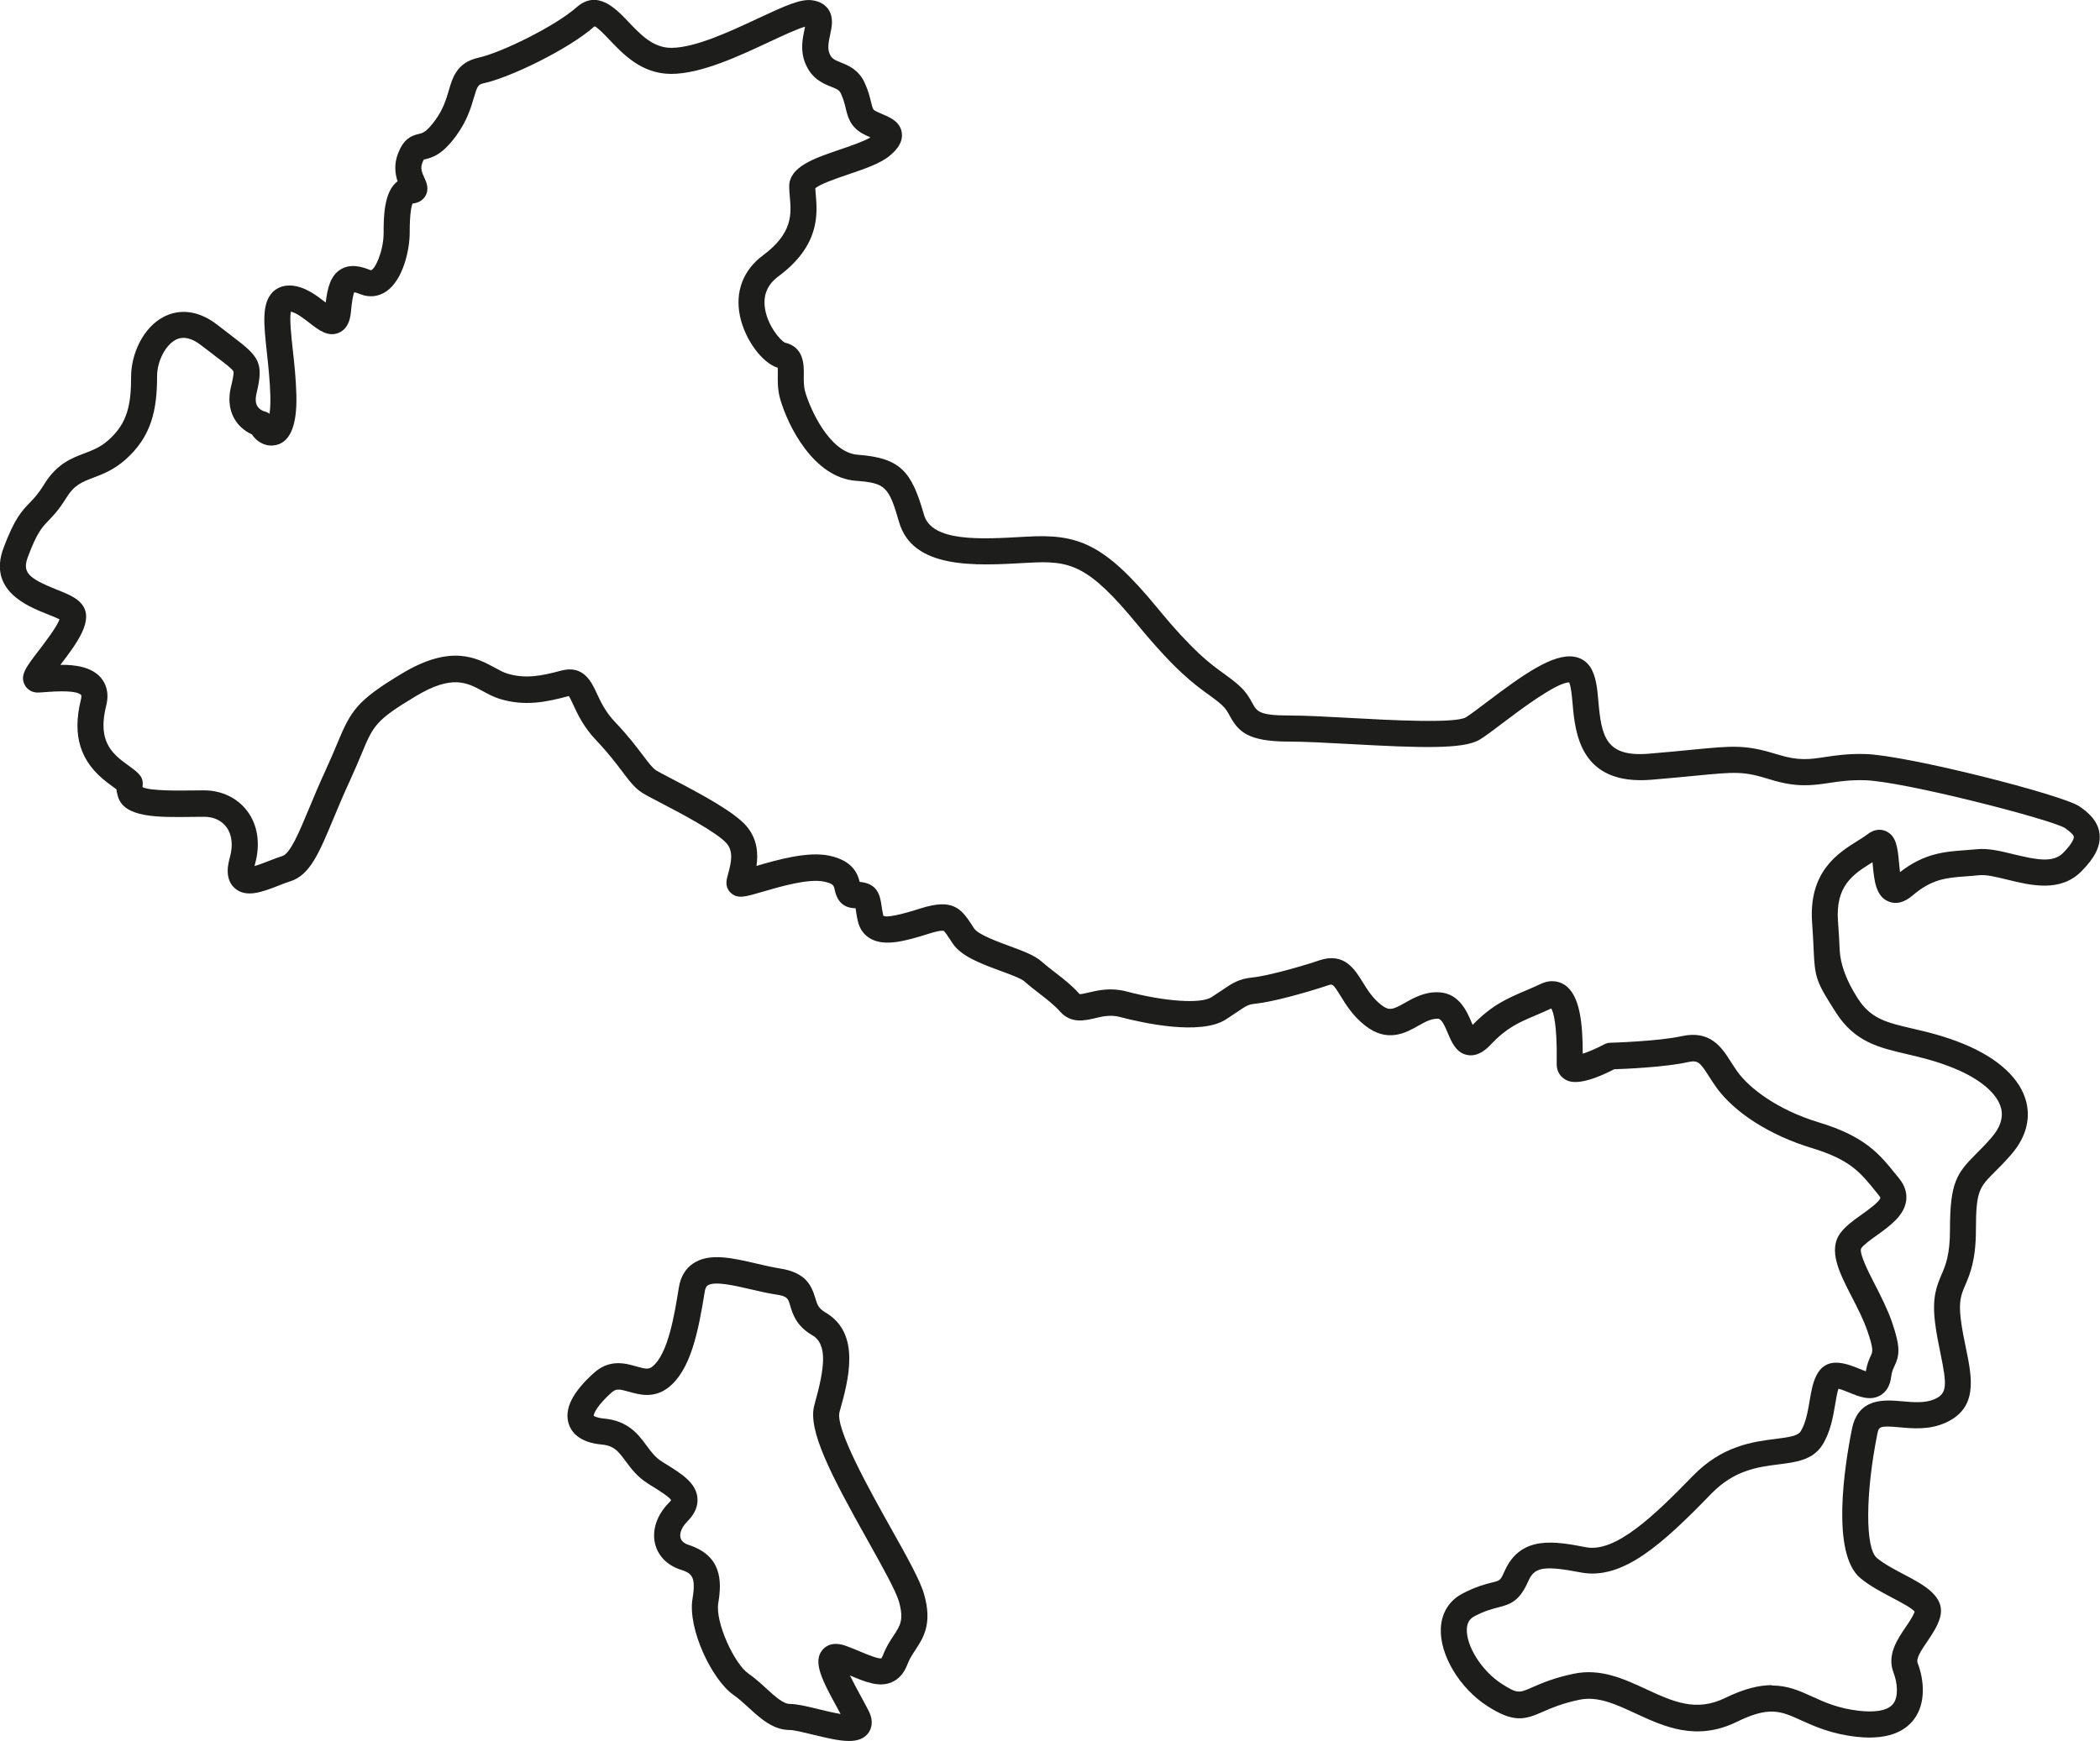 <svg viewBox="0 0 401.19 332.66" xmlns="http://www.w3.org/2000/svg" data-sanitized-data-name="Warstwa 2" data-name="Warstwa 2" id="Warstwa_2">
  <defs>
    <style>
      .cls-1 {
        fill: #1d1d1b;
        stroke-width: 0px;
      }
    </style>
  </defs>
  <path d="M357.2,332.01c-.8,0-1.65-.05-2.54-.15-4.81-.54-7.98-1.98-10.53-3.13-3.93-1.79-6.1-2.78-12.36.29-7.69,3.76-13.89.89-19.35-1.64-3.86-1.79-7.2-3.33-10.71-2.59-3.34.7-5.33,1.58-6.93,2.28-3.48,1.53-5.54,2.18-10.59-1.05-5.32-3.4-9.16-9.79-8.93-14.87.13-2.97,1.61-5.34,4.17-6.67,2.57-1.34,4.4-1.8,5.62-2.1,1.57-.39,1.6-.4,2.39-2.17,3.09-6.96,9.7-5.69,15.54-4.57,5.6,1.08,12.86-5.84,20.43-13.63,5.6-5.78,11.51-6.53,15.83-7.07,2.58-.33,4.19-.57,4.74-1.41,1.01-1.57,1.41-3.92,1.76-6,.51-3.02,1.2-7.15,5.03-7.15,1.59,0,3.13.63,4.49,1.18.35.14.8.33,1.19.47.25-1.47.66-2.36.97-3.02.34-.73.55-1.17-.67-4.7-.76-2.2-1.9-4.42-3-6.55-2.36-4.58-4.58-8.91-2.12-12.2.98-1.31,2.54-2.43,4.05-3.5,1.13-.81,3.48-2.48,3.55-3.21h0s-.03-.13-.24-.39l-.63-.78c-2.96-3.67-4.91-6.1-12.24-8.32-7.96-2.41-14.78-6.76-18.26-11.63-.51-.71-.95-1.41-1.37-2.06-1.79-2.81-2.14-3.14-4.14-2.7-4.23.94-11.8,1.27-13.97,1.34-6.78,3.5-8.75,2.32-9.41,1.92-1-.6-1.57-1.63-1.57-2.84v-.73c.08-6.95-.62-9.23-1.04-9.97-1.09.51-2.06.93-3.01,1.33-3.2,1.36-5.51,2.35-8.59,5.61-.55.58-2.23,2.36-4.41,1.96-2.16-.39-3.03-2.47-3.74-4.15-.65-1.55-1.2-2.74-1.89-2.78-1.26-.06-2.44.59-3.8,1.36-2.34,1.32-5.87,3.31-10.14-.07-2.34-1.84-3.64-3.96-4.68-5.66-1.44-2.33-1.51-2.31-2.37-2.02-4.41,1.47-10.76,3.2-13.85,3.51-1.4.14-1.74.37-3.6,1.63-.57.39-1.25.84-2.08,1.38-4.84,3.11-15.77.71-20.25-.47-1.79-.47-3.31-.11-4.78.24-1.92.45-4.56,1.07-6.63-1.25-1.14-1.28-2.51-2.34-3.96-3.46-.94-.73-1.92-1.48-2.87-2.33-.63-.56-2.83-1.37-4.6-2.02-3.67-1.35-7.46-2.75-9.12-5.24-.19-.29-.37-.56-.54-.82-.39-.59-.97-1.49-1.17-1.57-.05-.02-.55-.18-2.77.52-4.71,1.49-8.53,2.5-11.24.95-1.22-.7-2.04-1.84-2.38-3.3-.22-.94-.32-1.69-.41-2.3,0-.06-.02-.13-.03-.2-3.21,0-3.79-2.63-3.98-3.5-.19-.85-.26-1.2-2.02-1.58-2.97-.64-8.44.96-11.71,1.92-3.37.99-4.64,1.36-5.91.41-.67-.5-1.05-1.26-1.05-2.09,0-.56.14-1.08.34-1.8.57-2.06,1.02-4.19-.27-5.71-1.83-2.16-9.25-6.03-12.82-7.89-1.56-.81-2.69-1.4-3.29-1.78-1.46-.91-2.46-2.24-3.84-4.07-1.19-1.57-2.66-3.53-4.99-5.98-2.42-2.55-3.57-5.02-4.4-6.82-.26-.56-.6-1.3-.84-1.65-.04,0-.08.02-.13.03-4.18,1.12-8.33,1.99-13.13.49-1.15-.36-2.19-.92-3.18-1.46-3.02-1.64-5.88-3.19-12.79.96-7.7,4.62-8.11,5.6-10.38,11.05-.57,1.36-1.27,3.05-2.2,5.07-1.27,2.75-2.31,5.24-3.23,7.45-2.68,6.43-4.45,10.68-8.23,11.83-.6.18-1.34.47-2.13.78-3.09,1.21-6.28,2.46-8.46.48-2.02-1.83-1.17-4.84-.9-5.83.65-2.33.41-4.41-.68-5.85-.95-1.25-2.44-1.93-4.22-1.93-.71,0-1.47,0-2.26.02-6.69.09-13,.17-14.22-3.89-.16-.54-.25-.99-.28-1.37-.13-.1-.28-.2-.42-.31l-1.27-.95c-5.21-3.91-6.83-8.97-5.1-15.91.13-.51.09-.8.04-.86-.4-.47-1.9-.95-6.79-.56-.65.05-1.18.09-1.52.09-1.08,0-2.03-.58-2.49-1.51-.9-1.82.23-3.29,2.71-6.53,1.16-1.51,3.43-4.48,3.96-5.94-.6-.32-1.66-.74-2.42-1.04-3.67-1.46-11.32-4.49-8.27-12.62,2.11-5.64,3.51-7.09,5-8.62.8-.83,1.63-1.69,2.78-3.56,2.41-3.89,5.19-4.95,7.65-5.88,1.56-.59,3.04-1.16,4.57-2.5,3.68-3.24,4.37-6.79,4.37-12.21,0-4.15,2.22-9.44,6.46-11.5,1.83-.89,5.57-1.85,10.1,1.71,1.11.87,2.06,1.59,2.87,2.21,5.11,3.86,5.91,5.01,4.54,10.77-.26,1.09-.21,1.94.16,2.52.45.72,1.33.98,1.34.98.36.08.69.24.97.45.12-.74.2-1.84.16-3.42-.08-2.89-.39-5.74-.66-8.25-.59-5.42-1.02-9.34,1.04-11.51.63-.66,1.77-1.42,3.57-1.32,2.65.16,4.85,1.87,6.62,3.24,0,0,0,0,.01,0,.33-2.81.93-5.15,2.84-6.32,1.89-1.15,4.01-.55,5.65.11.11.04.16.04.16.04h0c.77-.16,2.41-3.63,2.41-7.12,0-2.77,0-7.95,2.67-9.86-.45-1.35-.76-3.23.12-5.42,1.01-2.53,2.27-3.27,3.98-3.65.66-.15,1.42-.31,3.1-2.63,1.54-2.12,2.09-3.99,2.57-5.64.74-2.52,1.57-5.37,5.69-6.29,4.38-.97,14.62-6,18.71-9.61,3.98-3.51,7.52.23,9.87,2.7,2.34,2.47,4.77,5.03,8.22,5.03,4.57,0,11.19-3.1,16.52-5.59,5.36-2.51,8.26-3.81,10.44-3.5,1.37.19,2.4.77,3.06,1.71,1.07,1.54.69,3.3.36,4.86-.27,1.25-.55,2.54-.14,3.57.4.99.87,1.22,2.16,1.74,1.44.57,3.4,1.35,4.57,3.88.69,1.5,1,2.76,1.22,3.68.35,1.42.4,1.46.85,1.71.38.21.86.41,1.32.61,1.43.6,3.38,1.42,3.7,3.51.34,2.2-1.56,3.8-2.28,4.41-1.77,1.5-4.76,2.51-7.93,3.59-2.06.7-5.42,1.84-6.31,2.66.01.35.05.75.09,1.2.31,3.63.84,9.71-7.11,15.6-2.06,1.53-2.92,3.45-2.63,5.87.41,3.48,3,6.42,3.83,6.81,3.7.85,3.65,4.32,3.62,6.2-.01,1.06-.03,2.17.27,3.21.85,2.99,4.53,11.61,10.04,12.02,8.26.61,10.31,3.26,12.65,11.46,1.5,5.23,10.83,4.69,19.07,4.22l.55-.03c9.87-.57,14.87,1.33,25.03,13.69,6.8,8.27,10.02,10.59,12.62,12.46,1.04.75,2.02,1.46,3.06,2.42,1.29,1.19,1.93,2.35,2.44,3.29.82,1.49,1.27,2.31,6.82,2.31,3.19,0,7.48.23,12.02.48,7.42.41,19.83,1.08,21.91-.13.81-.49,2.33-1.63,3.93-2.85,7.05-5.34,12.76-9.38,16.76-8.73,1.26.2,2.3.85,3.01,1.87,1.19,1.73,1.41,4.17,1.63,6.74.59,6.6,1.38,10.62,9.66,9.92,3.32-.28,5.97-.53,8.15-.75,8.12-.79,10.3-1,16.53.93,3.92,1.22,6.03.9,8.95.46,2.03-.31,4.33-.65,7.59-.58,7.89.18,37.86,7.8,41.03,10.02,1.17.82,3.59,2.51,3.84,5.36.2,2.23-.92,4.48-3.5,7.06-4.03,4.04-9.65,2.67-14.16,1.56-2.07-.51-4.03-.98-5.34-.84-.85.09-1.67.15-2.47.21-3.79.28-6.53.48-10.25,3.65-1.6,1.37-3.15,1.76-4.59,1.17-2.47-1-2.75-4.05-3.03-7-.02-.16-.03-.33-.05-.51-.06.04-.13.08-.19.12-3.4,2.12-6.92,4.31-6.4,11.17.18,2.28.25,3.97.31,5.32q.18,4.31,3.48,9.43c2.5,3.89,5.49,4.59,10.43,5.74,2.84.66,6.06,1.41,9.8,2.95,6.67,2.74,10.92,6.71,11.98,11.2.56,2.37.5,6.03-2.96,9.98-1.21,1.39-2.27,2.45-3.12,3.29-2.88,2.89-3.57,3.57-3.57,10.97,0,5.85-1.12,8.47-2.02,10.59-.79,1.85-1.31,3.07-.87,6.58.24,1.93.62,3.75.98,5.5,1.17,5.67,2.38,11.53-4.03,14.32-3.04,1.32-6.14,1.04-8.63.81-3.94-.36-3.98-.1-4.27,1.3-2.29,11.43-2.32,21.82-.08,23.67,1.43,1.18,3.36,2.19,5.22,3.17,3.78,1.99,8.07,4.24,6.8,8.37-.5,1.62-1.48,3.06-2.42,4.45-1.06,1.56-2.16,3.18-1.81,4.09,1.22,3.17,1.66,7.68-.75,10.81-1.75,2.27-4.59,3.42-8.45,3.42ZM338.53,322.06c3.02,0,5.31,1.04,7.68,2.12,2.45,1.12,4.99,2.27,9.01,2.72,2.28.25,5.26.22,6.47-1.36,1.07-1.39.78-4.06.05-5.96-1.29-3.35.72-6.31,2.34-8.7.69-1.01,1.39-2.05,1.71-2.92-.55-.71-2.78-1.87-4.28-2.66-1.99-1.05-4.25-2.23-6.07-3.73-5.69-4.69-3.05-21.5-1.64-28.51,1.21-6.06,6.27-5.6,9.62-5.3,2.12.19,4.32.39,6.18-.42,2.42-1.05,2.36-2.69,1.12-8.72-.36-1.76-.78-3.76-1.04-5.89-.61-4.85.33-7.04,1.23-9.16.8-1.87,1.62-3.8,1.62-8.63,0-9.01,1.29-10.76,5.03-14.5.84-.84,1.79-1.79,2.89-3.06,1.65-1.89,2.28-3.75,1.86-5.54-.67-2.83-3.95-5.64-9.01-7.72-3.38-1.38-6.38-2.09-9.04-2.71-5.32-1.24-9.91-2.31-13.5-7.91-3.76-5.86-4.04-6.64-4.27-11.92-.06-1.31-.13-2.95-.29-5.15-.76-9.88,4.96-13.44,8.74-15.8.71-.44,1.38-.86,1.88-1.25,1.5-1.15,2.81-.86,3.45-.57,2.05.89,2.27,3.25,2.52,5.99.05.52.11,1.21.2,1.84,4.62-3.61,8.54-3.9,12.34-4.18.75-.05,1.52-.11,2.31-.19,2.18-.23,4.54.35,7.05.96,4.47,1.09,7.54,1.66,9.44-.24,2.08-2.08,2.07-3,2.06-3.09-.03-.35-.61-.92-1.72-1.7-2.75-1.66-30.97-8.95-38.28-9.12-2.82-.06-4.81.23-6.73.52-3.16.47-6.15.92-11.17-.63-5.27-1.64-6.51-1.51-14.57-.73-2.2.21-4.87.47-8.22.75-13.68,1.14-14.57-9.01-15.06-14.46-.13-1.5-.3-3.34-.66-4.14-2.4-.04-9.87,5.62-12.74,7.8-1.86,1.41-3.33,2.52-4.38,3.15-3.11,1.87-11.43,1.56-24.76.83-4.47-.24-8.69-.47-11.75-.47-7.9,0-9.62-2.03-11.2-4.9-.41-.75-.76-1.39-1.45-2.02-.82-.76-1.64-1.35-2.59-2.04-2.68-1.93-6.35-4.58-13.56-13.34-9.47-11.51-12.86-12.33-20.88-11.87l-.55.03c-9.62.55-21.57,1.24-24.17-7.84-1.94-6.77-2.63-7.43-8.22-7.85-8.09-.6-13.01-10.49-14.48-15.63-.5-1.75-.48-3.36-.46-4.65,0-.43.01-.97-.01-1.32-2.96-.9-6.23-5.33-7.19-9.76-1.02-4.71.55-8.88,4.4-11.74,5.7-4.23,5.39-7.91,5.1-11.16-.06-.68-.12-1.33-.12-1.97,0-3.77,4.72-5.37,9.71-7.07,2.14-.73,4.53-1.54,5.81-2.32-.46-.2-.96-.42-1.45-.69-2.42-1.34-2.88-3.23-3.28-4.9-.2-.84-.42-1.71-.9-2.76-.31-.68-.73-.87-1.88-1.33-1.49-.59-3.74-1.49-4.96-4.53-.98-2.45-.48-4.78-.11-6.49.03-.14.06-.29.09-.45-1.52.42-4.59,1.86-6.94,2.96-5.77,2.7-12.96,6.06-18.64,6.06s-9.21-3.81-11.85-6.58c-.88-.92-2.18-2.29-2.77-2.51-.04.02-.09.06-.16.12-4.75,4.19-15.82,9.6-20.94,10.74-1.16.26-1.28.44-1.98,2.81-.54,1.84-1.28,4.36-3.33,7.18-2.58,3.55-4.41,4.21-6.07,4.57-.05.01-.09.02-.14.03-.06.1-.16.29-.28.59-.42,1.05-.13,1.83.37,2.9.38.82,1.02,2.19.14,3.57-.36.56-1.06,1.23-2.39,1.35-.23.52-.55,1.91-.55,5.61,0,3.15-1.22,8.98-4.5,11.2-1.49,1.01-3.24,1.19-4.93.51-.58-.23-.95-.33-1.17-.37-.17.43-.41,1.43-.63,3.76-.07.77-.3,3.12-2.3,3.98-2.05.89-3.86-.51-5.61-1.87-1.12-.87-2.49-1.93-3.56-2.16-.29,1.29.08,4.7.36,7.25.29,2.61.61,5.57.69,8.67.16,6.11-1.32,9.35-4.41,9.65-1.73.17-3.25-.83-4.09-2.12-.97-.44-2.28-1.27-3.21-2.76-.76-1.21-1.51-3.29-.78-6.33.23-.97.62-2.59.46-2.94-.21-.47-1.57-1.5-3.15-2.69-.83-.63-1.81-1.37-2.95-2.26-1.82-1.43-3.44-1.81-4.83-1.14-2.01.98-3.65,4.12-3.65,7,0,6.37-1.03,11.52-6.06,15.96-2.21,1.95-4.28,2.74-6.1,3.43-2.2.84-3.66,1.39-5.17,3.84-1.44,2.33-2.55,3.47-3.44,4.4-1.25,1.3-2.16,2.24-3.91,6.9-1.08,2.88-.06,4.04,5.43,6.22,2.06.82,3.83,1.52,4.87,2.82,2.39,2.99-.85,7.35-4.09,11.59,2.82-.04,5.97.39,7.75,2.48.82.97,1.66,2.67,1,5.31-1.44,5.77.25,8.45,3.25,10.7l1.25.93c1.71,1.26,2.74,2.03,2.43,3.9,0,0,0,.02,0,.04,1.45.75,6.81.67,9.45.64.81-.01,1.59-.02,2.32-.02,3.33,0,6.32,1.43,8.21,3.91,2.06,2.71,2.59,6.34,1.51,10.22-.03.12-.06.24-.09.34.88-.25,2.06-.71,2.8-1,.88-.34,1.71-.67,2.5-.91,1.52-.46,3.17-4.41,5.07-8.97.93-2.24,1.99-4.79,3.3-7.62.89-1.94,1.55-3.51,2.13-4.9,2.63-6.3,3.67-8.17,12.42-13.42,9.35-5.61,14.2-2.98,17.74-1.06.86.47,1.6.87,2.29,1.08,3.53,1.1,6.65.44,10.35-.55,4.26-1.13,5.78,2.16,6.79,4.34.73,1.57,1.63,3.53,3.49,5.48,2.53,2.66,4.16,4.83,5.36,6.41,1.06,1.41,1.83,2.42,2.5,2.84.44.28,1.61.88,2.96,1.59,6,3.13,12.05,6.41,14.32,9.09,2.1,2.48,2.21,5.33,1.88,7.57,3.96-1.16,9.82-2.84,13.95-1.95,4.48.96,5.4,3.5,5.76,5,3.29.29,3.87,2.35,4.17,4.46.08.54.16,1.15.33,1.88.02.1.04.14.04.14.94.54,5.65-.95,7.2-1.44,5.91-1.86,7.58-.07,9.64,3.1.16.24.32.5.5.77.76,1.14,4.33,2.46,6.69,3.33,2.61.96,4.86,1.79,6.19,2.98.83.73,1.69,1.4,2.61,2.11,1.57,1.21,3.19,2.47,4.64,4.1.23.07,1.1-.14,1.74-.29,1.77-.42,4.21-.99,7.2-.21,7.39,1.95,14.24,2.41,16.27,1.1.79-.51,1.43-.94,1.98-1.31,2.09-1.42,3.25-2.2,5.91-2.46,2.31-.23,8.04-1.7,12.76-3.28,4.69-1.56,6.72,1.73,8.21,4.14.93,1.5,1.88,3.06,3.52,4.35,1.58,1.24,2.25.95,4.59-.37,1.69-.95,3.81-2.15,6.51-2,3.87.2,5.35,3.73,6.24,5.83.05.12.11.26.17.4,3.67-3.8,6.61-5.05,10-6.5.95-.41,1.94-.83,3.01-1.33,2.14-1.01,3.74-.34,4.51.15,2.98,1.91,3.51,7.35,3.51,13.19,1.16-.38,2.75-1.07,4.14-1.81.34-.18.72-.28,1.11-.29.09,0,9.21-.27,13.61-1.25,5.54-1.23,7.7,2.16,9.44,4.89.37.58.77,1.2,1.22,1.84,2.21,3.09,7.48,7.28,15.65,9.76,8.81,2.67,11.53,6.05,14.69,9.97l.62.76c1.33,1.64,1.45,3.2,1.31,4.21-.39,2.88-3.16,4.86-5.6,6.61-1.2.86-2.44,1.75-2.96,2.44-.59.79,1.46,4.77,2.56,6.91,1.12,2.19,2.4,4.67,3.28,7.21,1.7,4.91,1.44,6.42.47,8.46-.26.56-.49,1.04-.62,2.05-.21,1.65-.9,2.83-2.05,3.51-1.92,1.12-4.04.26-5.92-.51-.68-.28-1.48-.6-2.1-.75-.24.69-.45,1.99-.61,2.91-.41,2.43-.92,5.45-2.49,7.88-1.83,2.84-4.98,3.24-8.3,3.66-3.98.5-8.48,1.08-12.87,5.59-9.21,9.48-16.88,16.61-24.96,15.06-7.42-1.43-8.88-.89-10.03,1.69-1.66,3.73-3.28,4.38-5.74,4.99-1.1.28-2.47.62-4.51,1.68-.97.51-1.43,1.27-1.48,2.46-.14,3.26,2.89,8.04,6.63,10.44,3.03,1.94,3.3,1.82,5.88.69,1.71-.75,4.06-1.79,7.91-2.59,5.13-1.08,9.56.97,13.84,2.95,5.1,2.36,9.5,4.4,15.06,1.69,3.7-1.81,6.55-2.46,8.95-2.46ZM296.66,192.54h0,0ZM52.45,80.61s0,0,0,0c0,0,0,0,0,0ZM51.08,80.47h0ZM149.9,65.44s0,0,0,0c0,0,0,0,0,0ZM62,59.73h0s0,0,0,0Z" class="cls-1"></path>
  <path d="M162.18,332.66c-1.9,0-4.28-.58-6.96-1.23-1.66-.4-3.53-.86-4.28-.86-3.24,0-5.62-2.17-7.92-4.28-.94-.86-1.92-1.75-2.89-2.43-4.08-2.83-8.79-12.61-7.83-18.38.73-4.37-.23-4.88-2.3-5.56-2.53-.83-4.3-2.63-4.86-4.96-.62-2.6.37-5.52,2.64-7.8.25-.25.38-.42.44-.53-.46-.68-2.44-1.91-3.78-2.74l-.65-.41c-2.04-1.28-3.23-2.88-4.28-4.3-1.36-1.83-2.17-2.94-4.54-3.16-4.28-.39-5.8-2.35-6.31-3.92-.93-2.83.71-6.13,4.88-9.83h0c2.96-2.63,6.01-1.76,8.02-1.18,1.82.52,2.37.58,3.05.05,3.04-2.39,4.26-10.05,5.08-15.13.33-2.05,1.25-3.59,2.73-4.59,3.09-2.08,7.47-1.06,12.1.02,1.5.35,3.06.71,4.45.93,4.93.76,6.05,3.21,6.78,5.65.37,1.23.59,1.97,1.92,2.75,6.92,4.01,4.39,13.04,2.72,19.01-.88,3.14,5.78,15.02,9.76,22.13,3.17,5.65,5.67,10.11,6.41,12.79,1.58,5.62-.17,8.26-1.7,10.59-.57.87-1.11,1.69-1.49,2.7-.64,1.7-1.65,2.85-3,3.44-2.42,1.05-5.07-.06-7.88-1.24-.04-.02-.08-.03-.12-.05.64,1.3,1.43,2.76,1.98,3.77.59,1.08,1.16,2.13,1.62,3.04,1.09,2.18.37,3.62-.15,4.28-.83,1.04-2.07,1.43-3.62,1.43ZM113.41,270.52c.14.1.65.41,2.01.54,4.6.42,6.54,3.05,8.11,5.17.89,1.21,1.67,2.26,2.9,3.03l.64.4c3.13,1.94,5.84,3.62,6.16,6.46.18,1.59-.46,3.14-1.92,4.6-1.02,1.02-1.53,2.21-1.31,3.1.15.62.67,1.08,1.54,1.37,6.3,2.06,6.41,6.78,5.68,11.13-.61,3.67,3.09,11.61,5.74,13.45,1.26.87,2.36,1.88,3.42,2.85,1.67,1.53,3.25,2.97,4.55,2.97s3.25.46,5.46,1c1.12.27,2.83.69,4.2.92-.21-.38-.42-.78-.64-1.18-2.78-5.1-4.8-8.79-2.8-11.1.71-.83,2.08-1.62,4.57-.7.94.35,1.84.72,2.69,1.08,1.36.57,3.42,1.42,3.98,1.26,0-.01.14-.19.3-.6.58-1.54,1.33-2.69,2-3.7,1.3-1.97,2.02-3.06,1.06-6.49-.59-2.1-3.2-6.76-5.96-11.69-7.04-12.56-11.55-21.15-10.21-25.92,2-7.14,2.57-11.61-.41-13.34-3.06-1.77-3.75-4.1-4.21-5.65-.43-1.45-.53-1.79-2.74-2.13-1.59-.24-3.23-.63-4.83-1-3.07-.71-6.89-1.6-8.18-.74-.11.07-.43.29-.58,1.23-1.24,7.73-2.7,14.95-6.92,18.27-2.78,2.18-5.62,1.37-7.51.83-1.93-.55-2.51-.61-3.34.12h0c-2.81,2.49-3.43,4.05-3.45,4.49ZM128.28,286.53h0ZM113.42,270.59h.01-.01ZM115.2,264.16h0,0Z" class="cls-1"></path>
</svg>